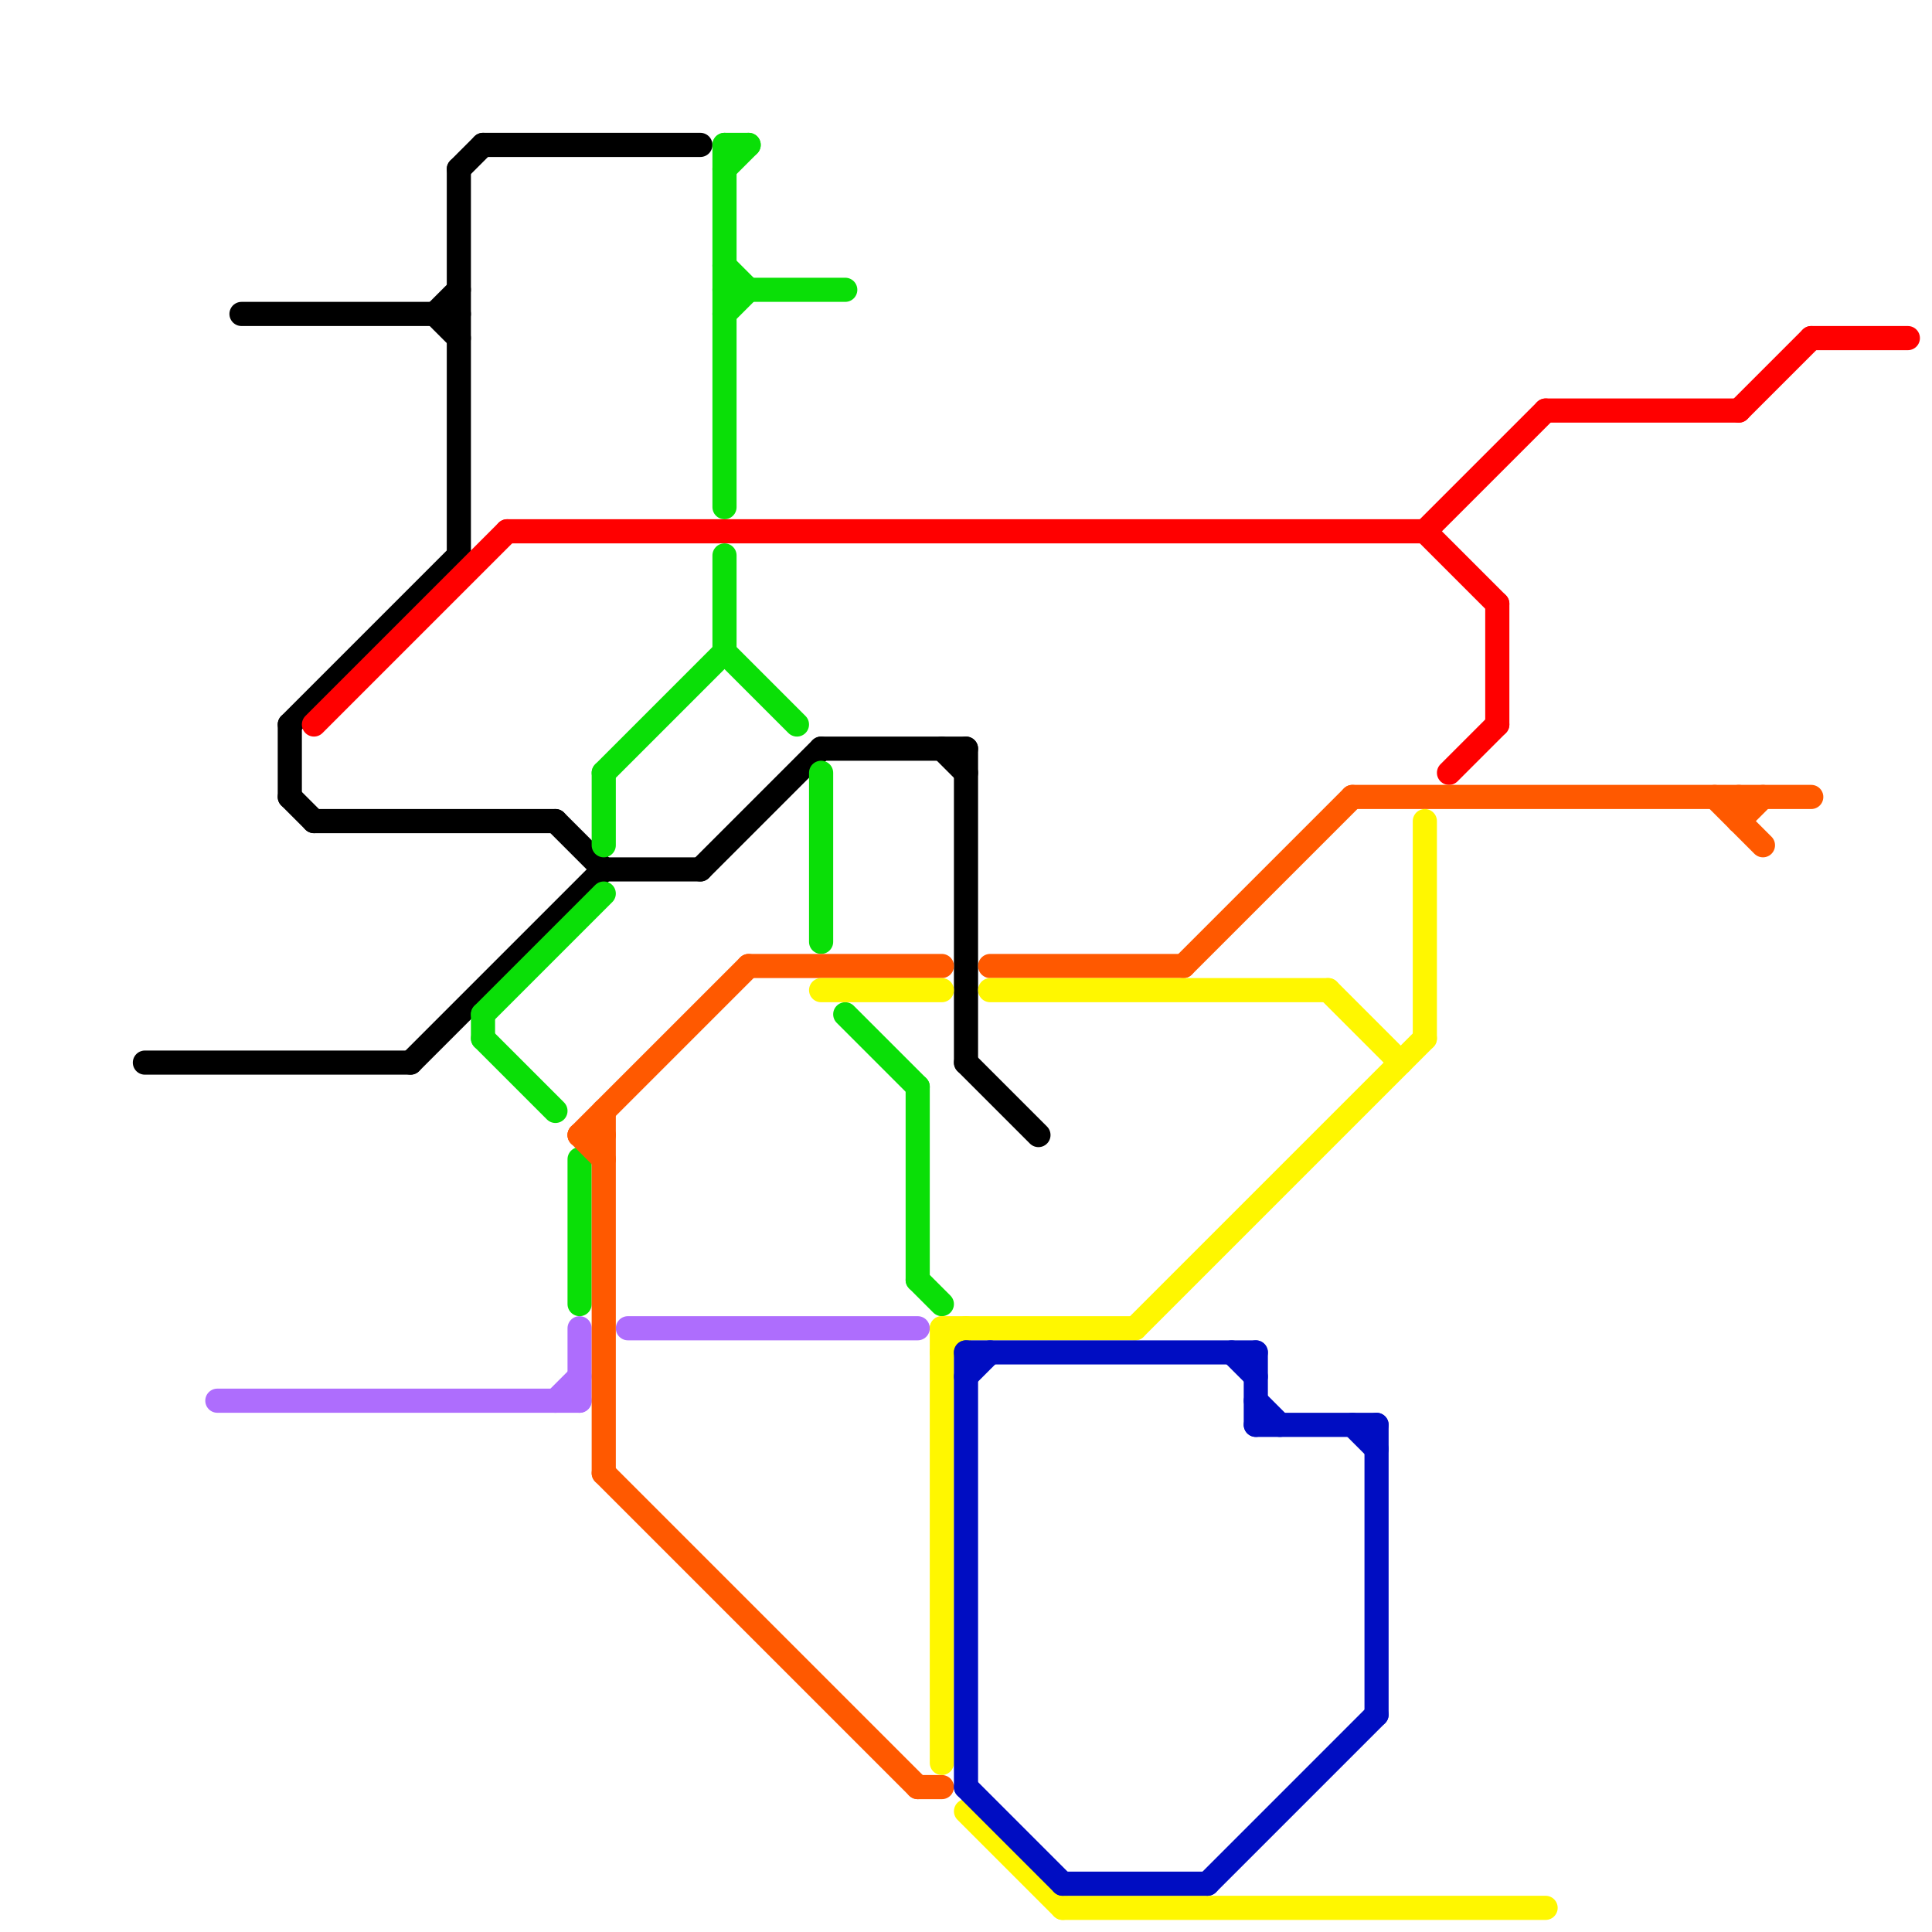 
<svg version="1.1" xmlns="http://www.w3.org/2000/svg" viewBox="0 0 80 80">
<style>text { font: 1px Helvetica; font-weight: 600; white-space: pre; dominant-baseline: central; } line { stroke-width: 1; fill: none; stroke-linecap: round; stroke-linejoin: round; } .c0 { stroke: #000000 } .c1 { stroke: #ae6dfd } .c2 { stroke: #ff0000 } .c3 { stroke: #0adf07 } .c4 { stroke: #ff5900 } .c5 { stroke: #fff700 } .c6 { stroke: #000dc2 }</style><defs><g id="wm-xf"><circle r="1.2" fill="#000"/><circle r="0.9" fill="#fff"/><circle r="0.6" fill="#000"/><circle r="0.3" fill="#fff"/></g><g id="wm"><circle r="0.6" fill="#000"/><circle r="0.3" fill="#fff"/></g></defs><line class="c0" x1="23" y1="34" x2="25" y2="36"/><line class="c0" x1="17" y1="44" x2="25" y2="36"/><line class="c0" x1="12" y1="33" x2="13" y2="34"/><line class="c0" x1="18" y1="13" x2="19" y2="14"/><line class="c0" x1="34" y1="31" x2="40" y2="31"/><line class="c0" x1="12" y1="30" x2="12" y2="33"/><line class="c0" x1="12" y1="30" x2="19" y2="23"/><line class="c0" x1="25" y1="36" x2="29" y2="36"/><line class="c0" x1="19" y1="7" x2="19" y2="23"/><line class="c0" x1="10" y1="13" x2="19" y2="13"/><line class="c0" x1="29" y1="36" x2="34" y2="31"/><line class="c0" x1="19" y1="7" x2="20" y2="6"/><line class="c0" x1="40" y1="44" x2="43" y2="47"/><line class="c0" x1="20" y1="6" x2="29" y2="6"/><line class="c0" x1="6" y1="44" x2="17" y2="44"/><line class="c0" x1="13" y1="34" x2="23" y2="34"/><line class="c0" x1="40" y1="31" x2="40" y2="44"/><line class="c0" x1="18" y1="13" x2="19" y2="12"/><line class="c0" x1="39" y1="31" x2="40" y2="32"/><line class="c1" x1="23" y1="58" x2="24" y2="57"/><line class="c1" x1="9" y1="58" x2="24" y2="58"/><line class="c1" x1="24" y1="55" x2="24" y2="58"/><line class="c1" x1="26" y1="55" x2="38" y2="55"/><line class="c2" x1="13" y1="30" x2="21" y2="22"/><line class="c2" x1="60" y1="32" x2="62" y2="30"/><line class="c2" x1="62" y1="25" x2="62" y2="30"/><line class="c2" x1="21" y1="22" x2="59" y2="22"/><line class="c2" x1="59" y1="22" x2="64" y2="17"/><line class="c2" x1="72" y1="17" x2="75" y2="14"/><line class="c2" x1="64" y1="17" x2="72" y2="17"/><line class="c2" x1="59" y1="22" x2="62" y2="25"/><line class="c2" x1="75" y1="14" x2="79" y2="14"/><line class="c3" x1="30" y1="6" x2="31" y2="6"/><line class="c3" x1="24" y1="48" x2="24" y2="54"/><line class="c3" x1="30" y1="23" x2="30" y2="27"/><line class="c3" x1="38" y1="45" x2="38" y2="53"/><line class="c3" x1="20" y1="42" x2="25" y2="37"/><line class="c3" x1="20" y1="42" x2="20" y2="43"/><line class="c3" x1="34" y1="32" x2="34" y2="39"/><line class="c3" x1="25" y1="32" x2="30" y2="27"/><line class="c3" x1="30" y1="13" x2="31" y2="12"/><line class="c3" x1="30" y1="27" x2="33" y2="30"/><line class="c3" x1="35" y1="42" x2="38" y2="45"/><line class="c3" x1="38" y1="53" x2="39" y2="54"/><line class="c3" x1="30" y1="7" x2="31" y2="6"/><line class="c3" x1="30" y1="12" x2="35" y2="12"/><line class="c3" x1="30" y1="6" x2="30" y2="21"/><line class="c3" x1="20" y1="43" x2="23" y2="46"/><line class="c3" x1="30" y1="11" x2="31" y2="12"/><line class="c3" x1="25" y1="32" x2="25" y2="35"/><line class="c4" x1="72" y1="34" x2="73" y2="33"/><line class="c4" x1="72" y1="33" x2="72" y2="34"/><line class="c4" x1="24" y1="47" x2="31" y2="40"/><line class="c4" x1="71" y1="33" x2="73" y2="35"/><line class="c4" x1="24" y1="47" x2="25" y2="48"/><line class="c4" x1="24" y1="47" x2="25" y2="47"/><line class="c4" x1="56" y1="33" x2="75" y2="33"/><line class="c4" x1="25" y1="61" x2="38" y2="74"/><line class="c4" x1="49" y1="40" x2="56" y2="33"/><line class="c4" x1="41" y1="40" x2="49" y2="40"/><line class="c4" x1="25" y1="46" x2="25" y2="61"/><line class="c4" x1="38" y1="74" x2="39" y2="74"/><line class="c4" x1="31" y1="40" x2="39" y2="40"/><line class="c5" x1="47" y1="55" x2="59" y2="43"/><line class="c5" x1="39" y1="55" x2="47" y2="55"/><line class="c5" x1="40" y1="75" x2="44" y2="79"/><line class="c5" x1="41" y1="41" x2="55" y2="41"/><line class="c5" x1="44" y1="79" x2="64" y2="79"/><line class="c5" x1="59" y1="34" x2="59" y2="43"/><line class="c5" x1="34" y1="41" x2="39" y2="41"/><line class="c5" x1="39" y1="56" x2="40" y2="55"/><line class="c5" x1="55" y1="41" x2="58" y2="44"/><line class="c5" x1="39" y1="55" x2="39" y2="73"/><line class="c6" x1="51" y1="56" x2="52" y2="57"/><line class="c6" x1="50" y1="78" x2="57" y2="71"/><line class="c6" x1="40" y1="74" x2="44" y2="78"/><line class="c6" x1="52" y1="58" x2="53" y2="59"/><line class="c6" x1="40" y1="56" x2="52" y2="56"/><line class="c6" x1="52" y1="59" x2="57" y2="59"/><line class="c6" x1="57" y1="59" x2="57" y2="71"/><line class="c6" x1="56" y1="59" x2="57" y2="60"/><line class="c6" x1="52" y1="56" x2="52" y2="59"/><line class="c6" x1="44" y1="78" x2="50" y2="78"/><line class="c6" x1="40" y1="57" x2="41" y2="56"/><line class="c6" x1="40" y1="56" x2="40" y2="74"/>
</svg>
